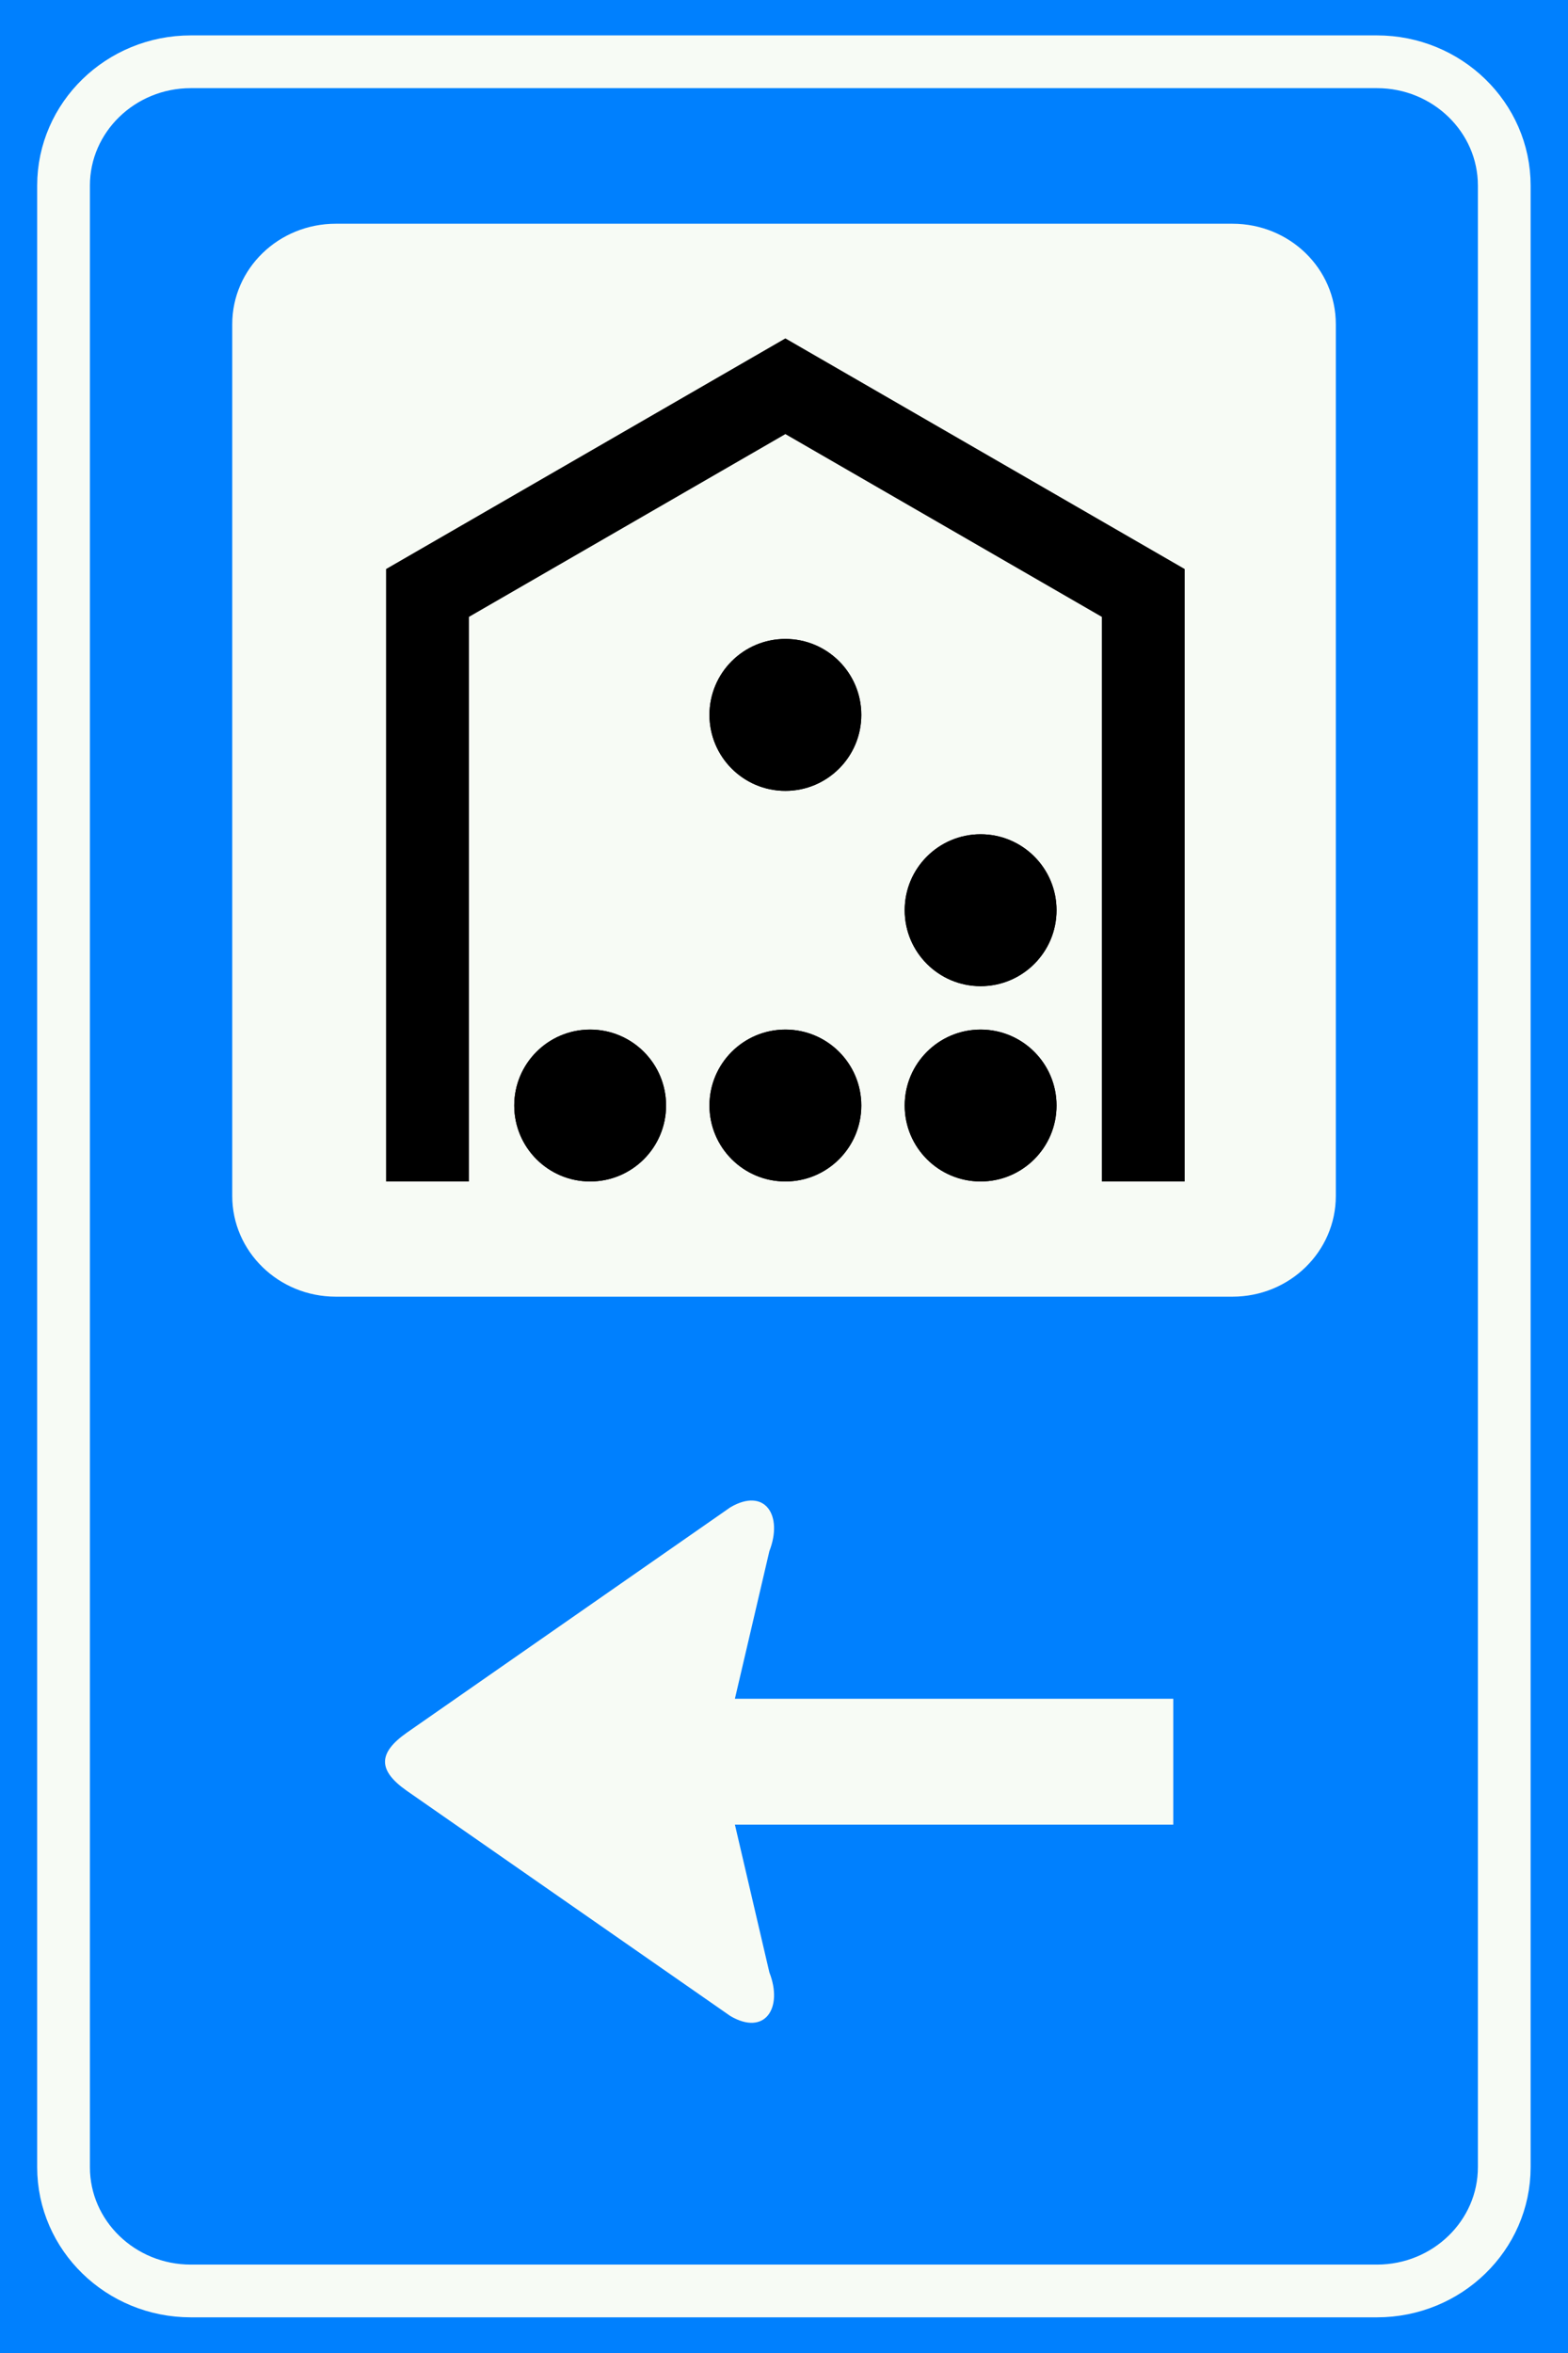 <?xml version="1.0" encoding="UTF-8" standalone="no"?>
<svg
   xmlns:dc="http://purl.org/dc/elements/1.1/"
   xmlns:cc="http://creativecommons.org/ns#"
   xmlns:rdf="http://www.w3.org/1999/02/22-rdf-syntax-ns#"
   xmlns:svg="http://www.w3.org/2000/svg"
   xmlns="http://www.w3.org/2000/svg"
   xmlns:sodipodi="http://sodipodi.sourceforge.net/DTD/sodipodi-0.dtd"
   xmlns:inkscape="http://www.inkscape.org/namespaces/inkscape"
   id="Nederlands_verkeersbord_E12"
   width="200"
   height="300"
   viewBox="0 0 200 300"
   version="1.1"
   inkscape:version="0.91 r13725"
   sodipodi:docname="Nederlands_verkeersbord_BW101.svg">
  <defs
     id="defs4211" />
  <sodipodi:namedview
     pagecolor="#ffffff"
     bordercolor="#666666"
     borderopacity="1"
     objecttolerance="10"
     gridtolerance="10"
     guidetolerance="10"
     inkscape:pageopacity="0"
     inkscape:pageshadow="2"
     inkscape:window-width="2560"
     inkscape:window-height="1391"
     id="namedview4209"
     showgrid="false"
     inkscape:zoom="1.3706086"
     inkscape:cx="100"
     inkscape:cy="150"
     inkscape:window-x="0"
     inkscape:window-y="25"
     inkscape:window-maximized="1"
     inkscape:current-layer="Nederlands_verkeersbord_E12" />
  <rect
     id="blauw_vlak"
     width="200"
     height="300"
     fill="#0e518d"
     style="opacity:1;fill:#0080fe;fill-opacity:1" />
  <path
     id="witte_bies"
     style="fill:none;stroke:#f7fbf5;stroke-width:6.726"
     d="M 175.626,292.091 C 184.583,292.091 191.87,285.019 191.87,276.307 L 191.87,23.66 C 191.87,14.957 184.583,7.876 175.626,7.876 L 24.34,7.876 C 15.383,7.876 8.105,14.957 8.105,23.66 L 8.105,276.307 C 8.105,285.019 15.383,292.091 24.34,292.091 L 175.626,292.091" />
  <path
     id="wit_vlak_met_afgeronde_hoeken"
     fill="#f7fbf5"
     d="M 157.199,165.322 C 164.495,165.322 170.386,159.573 170.386,152.474 L 170.386,41.341 C 170.386,34.242 164.495,28.525 157.199,28.525 L 42.834,28.525 C 35.538,28.525 29.622,34.242 29.622,41.341 L 29.622,152.474 C 29.622,159.573 35.538,165.322 42.834,165.322 L 157.199,165.322" />
  <path
     inkscape:connector-curvature="0"
     style="fill:#f7fbf5"
     id="witte_pijl"
     d="m 149.652,216.585 -55.914,0 4.397,-18.821 c 1.78,-4.58 -0.578,-8.166 -4.975,-5.589 l -41.284,28.747 c -3.687,2.597 -3.687,4.798 0,7.39 l 41.284,28.727 c 4.397,2.576 6.756,-1.009 4.975,-5.564 l -4.397,-18.842 55.914,0 0,-16.047"
     sodipodi:nodetypes="ccccccccccc" />
  <g
     transform="matrix(0.338,0,0,0.338,473.872,26.942)"
     id="layer1"
     style="fill:#000000">
    <g
       id="g4925"
       style="fill:#000000">
      <circle
         id="circle4411"
         r="28.651"
         cy="189.958"
         cx="-1105.607"
         style="fill:#000000;fill-opacity:1;stroke-width:0" />
      <circle
         id="circle4413"
         r="28.651"
         cy="263.632"
         cx="-1031.934"
         style="fill:#000000;fill-opacity:1;stroke-width:0" />
      <circle
         id="circle4415"
         r="28.651"
         cy="337.305"
         cx="-1031.934"
         style="fill:#000000;fill-opacity:1;stroke-width:0" />
      <circle
         id="circle4417"
         r="28.651"
         cy="337.305"
         cx="-1105.607"
         style="fill:#000000;fill-opacity:1;stroke-width:0" />
      <circle
         id="circle4419"
         r="28.651"
         cy="337.305"
         cx="-1179.28"
         style="fill:#000000;fill-opacity:1;stroke-width:0" />
      <path
         style="color:#000000;font-style:normal;font-variant:normal;font-weight:normal;font-stretch:normal;font-size:medium;line-height:normal;font-family:sans-serif;text-indent:0;text-align:start;text-decoration:none;text-decoration-line:none;text-decoration-style:solid;text-decoration-color:#000000;letter-spacing:normal;word-spacing:normal;text-transform:none;direction:ltr;block-progression:tb;writing-mode:lr-tb;baseline-shift:baseline;text-anchor:start;white-space:normal;clip-rule:nonzero;display:inline;overflow:visible;visibility:visible;opacity:1;isolation:auto;mix-blend-mode:normal;color-interpolation:sRGB;color-interpolation-filters:linearRGB;solid-color:#000000;solid-opacity:1;fill:#000000;fill-opacity:1;fill-rule:nonzero;stroke:none;stroke-width:31.266;stroke-linecap:butt;stroke-linejoin:miter;stroke-miterlimit:4;stroke-dasharray:none;stroke-dashoffset:0;stroke-opacity:1;color-rendering:auto;image-rendering:auto;shape-rendering:auto;text-rendering:auto;enable-background:accumulate"
         d="m -1105.623,47.945 -150.67,86.99 0,231.02 31.266,0 0,-212.969 119.42,-68.947 119.422,68.947 0,212.969 31.266,0 0,-231.02 -150.672,-86.99 -0.016,0.027 -0.016,-0.027 z"
         id="path4425"
         inkscape:connector-curvature="0" />
      <circle
         style="fill:#000000;fill-opacity:1;stroke-width:0"
         cx="-1105.607"
         cy="189.958"
         r="28.651"
         id="circle4514" />
      <circle
         style="fill:#000000;fill-opacity:1;stroke-width:0"
         cx="-1031.934"
         cy="263.632"
         r="28.651"
         id="circle4516" />
      <circle
         style="fill:#000000;fill-opacity:1;stroke-width:0"
         cx="-1031.934"
         cy="337.305"
         r="28.651"
         id="circle4518" />
      <circle
         style="fill:#000000;fill-opacity:1;stroke-width:0"
         cx="-1105.607"
         cy="337.305"
         r="28.651"
         id="circle4520" />
      <circle
         style="fill:#000000;fill-opacity:1;stroke-width:0"
         cx="-1179.28"
         cy="337.305"
         r="28.651"
         id="circle4522" />
    </g>
  </g>
</svg>
